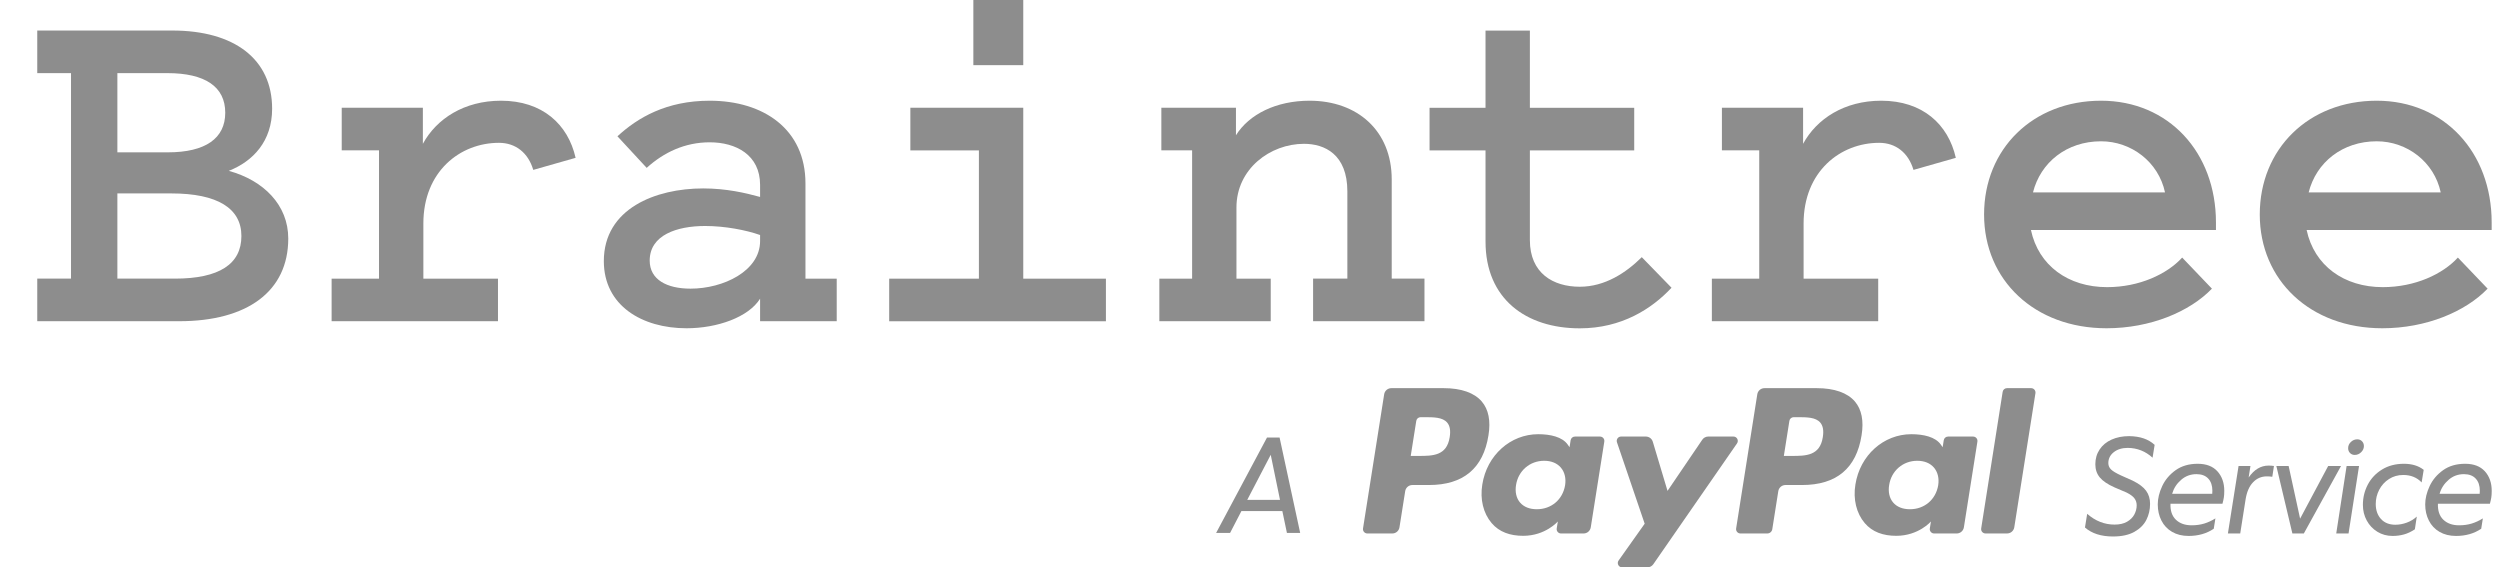 <svg width="141" height="32" viewBox="0 0 141 32" fill="none" xmlns="http://www.w3.org/2000/svg">
<path d="M62.374 15.718V18.12H50.15V15.718H55.21V8.481H51.344V6.078H57.712V15.717L62.374 15.718Z" fill="#8D8D8D"/>
<path d="M54.897 3.675H57.712V0H54.897V3.675Z" fill="#8D8D8D"/>
<path fill-rule="evenodd" clip-rule="evenodd" d="M2.101 18.116V15.715H4.005V4.125H2.101V1.722H9.719C13.216 1.722 15.348 3.333 15.348 6.131C15.348 7.968 14.268 9.099 12.903 9.636C14.864 10.174 16.258 11.558 16.258 13.453C16.258 16.448 13.927 18.116 10.117 18.116H2.101ZM6.62 4.125V8.592H9.463C11.596 8.592 12.704 7.799 12.704 6.358C12.704 4.888 11.567 4.124 9.435 4.124L6.62 4.125ZM6.62 15.715H9.862C12.364 15.715 13.615 14.895 13.615 13.312C13.615 11.757 12.278 10.909 9.663 10.909H6.62V15.715Z" fill="#8D8D8D"/>
<path d="M30.076 9.582C29.792 8.62 29.081 8.055 28.143 8.055C25.953 8.055 23.878 9.666 23.878 12.605V15.716H28.086V18.117H18.703V15.716H21.376V8.479H19.273V6.076H23.85V8.111C24.617 6.697 26.181 5.68 28.256 5.68C30.587 5.68 32.037 7.008 32.464 8.902L30.076 9.582Z" fill="#8D8D8D"/>
<path fill-rule="evenodd" clip-rule="evenodd" d="M42.869 10.429V11.108C42.045 10.881 40.965 10.627 39.657 10.627C36.985 10.627 34.056 11.757 34.056 14.726C34.056 17.242 36.217 18.514 38.719 18.514C40.453 18.514 42.216 17.892 42.869 16.846V18.117H47.191V15.716H45.428V10.344C45.428 7.291 43.068 5.68 40.027 5.68C37.581 5.68 35.961 6.64 34.824 7.687L36.473 9.468C37.439 8.591 38.634 8.026 40.027 8.026C41.505 8.026 42.869 8.733 42.869 10.429ZM39.77 12.746C40.88 12.746 42.074 12.973 42.869 13.255L42.869 13.594C42.869 15.29 40.793 16.28 38.945 16.28C37.609 16.28 36.643 15.771 36.643 14.697C36.643 13.255 38.178 12.746 39.77 12.746Z" fill="#8D8D8D"/>
<path d="M67.235 15.716H65.387V18.117H71.669V15.716H69.736V11.701C69.736 9.524 71.641 8.111 73.546 8.111C74.711 8.111 75.991 8.704 75.991 10.796V15.715H74.058V18.117H80.34V15.715H78.493V10.118C78.493 7.376 76.559 5.68 73.859 5.68C71.982 5.68 70.448 6.443 69.708 7.629V6.076H65.5V8.479H67.235V15.716Z" fill="#8D8D8D"/>
<path d="M83.783 8.482H80.627V6.08H83.783V1.727H86.285V6.08H92.17V8.482H86.285V13.542C86.285 15.408 87.593 16.172 89.099 16.172C90.522 16.172 91.715 15.38 92.596 14.504L94.274 16.228C93.166 17.416 91.46 18.518 89.1 18.518C86.059 18.518 83.784 16.85 83.784 13.628L83.783 8.482Z" fill="#8D8D8D"/>
<path d="M105.987 8.055C106.925 8.055 107.635 8.62 107.92 9.582L110.308 8.902C109.881 7.008 108.431 5.68 106.1 5.68C104.025 5.68 102.462 6.697 101.694 8.111V6.076H97.116V8.479H99.221V15.716H96.549V18.117H105.931V15.716H101.723V12.605C101.723 9.666 103.798 8.055 105.987 8.055Z" fill="#8D8D8D"/>
<path fill-rule="evenodd" clip-rule="evenodd" d="M124.752 16.28C123.502 17.581 121.284 18.514 118.81 18.514C114.746 18.514 111.902 15.8 111.902 12.097C111.902 8.394 114.66 5.68 118.498 5.68C122.307 5.68 124.98 8.592 124.98 12.548V12.973H114.545C114.972 14.98 116.65 16.195 118.839 16.195C120.659 16.195 122.221 15.461 123.075 14.527L124.752 16.28ZM114.66 10.853H122.107C121.739 9.129 120.203 7.969 118.498 7.969C116.564 7.969 115.086 9.156 114.66 10.853Z" fill="#8D8D8D"/>
<path fill-rule="evenodd" clip-rule="evenodd" d="M134.36 18.514C136.833 18.514 139.051 17.581 140.301 16.28L138.624 14.527C137.771 15.461 136.207 16.195 134.388 16.195C132.199 16.195 130.522 14.98 130.094 12.973H140.53V12.548C140.53 8.592 137.857 5.68 134.047 5.68C130.208 5.68 127.451 8.394 127.451 12.097C127.451 15.8 130.295 18.514 134.36 18.514ZM137.657 10.853H130.208C130.635 9.156 132.114 7.969 134.047 7.969C135.753 7.969 137.288 9.129 137.657 10.853Z" fill="#8D8D8D"/>
<path fill-rule="evenodd" clip-rule="evenodd" d="M102.466 21.892H99.515C99.314 21.892 99.142 22.039 99.111 22.238L97.918 29.804C97.894 29.953 98.009 30.088 98.16 30.088H99.674C99.816 30.088 99.936 29.985 99.957 29.846L100.296 27.701C100.327 27.502 100.499 27.355 100.701 27.355H101.634C103.578 27.355 104.7 26.414 104.993 24.55C105.125 23.735 104.998 23.094 104.617 22.646C104.197 22.152 103.453 21.892 102.466 21.892ZM102.807 24.655C102.645 25.714 101.836 25.714 101.054 25.714H100.609L100.921 23.737C100.94 23.617 101.043 23.529 101.164 23.529H101.368C101.9 23.529 102.403 23.529 102.663 23.833C102.818 24.014 102.865 24.284 102.807 24.655Z" fill="#8D8D8D"/>
<path d="M119.962 29.428C119.775 29.534 119.542 29.587 119.261 29.587C118.694 29.587 118.179 29.385 117.717 28.979L117.592 29.751C117.977 30.088 118.504 30.258 119.175 30.258C119.664 30.258 120.064 30.171 120.376 29.997C120.687 29.823 120.914 29.598 121.054 29.322C121.194 29.047 121.264 28.745 121.264 28.418C121.264 28.132 121.191 27.886 121.042 27.681C120.894 27.476 120.641 27.285 120.282 27.108L119.619 26.812C119.349 26.687 119.163 26.576 119.062 26.477C118.961 26.378 118.91 26.259 118.91 26.118C118.91 25.869 119.013 25.663 119.218 25.502C119.423 25.341 119.687 25.261 120.009 25.261C120.539 25.266 121.004 25.45 121.405 25.814L121.522 25.089C121.345 24.928 121.14 24.807 120.906 24.727C120.672 24.646 120.399 24.603 120.087 24.598C119.713 24.598 119.382 24.663 119.093 24.793C118.805 24.923 118.579 25.108 118.419 25.35C118.257 25.592 118.177 25.871 118.177 26.188C118.177 26.479 118.262 26.727 118.43 26.929C118.599 27.132 118.876 27.319 119.261 27.49L119.939 27.779C120.147 27.883 120.294 27.991 120.379 28.102C120.465 28.214 120.509 28.348 120.509 28.504C120.509 28.681 120.464 28.852 120.376 29.018C120.287 29.184 120.149 29.321 119.962 29.428Z" fill="#8D8D8D"/>
<path fill-rule="evenodd" clip-rule="evenodd" d="M69.377 30.056L70.016 28.824H72.324L72.582 30.056H73.33L72.168 24.676H71.459L68.59 30.056H69.377ZM70.344 28.193L71.669 25.651L72.192 28.193H70.344Z" fill="#8D8D8D"/>
<path fill-rule="evenodd" clip-rule="evenodd" d="M125.062 26.582C125.319 26.866 125.449 27.233 125.449 27.685C125.449 27.836 125.441 27.961 125.425 28.059C125.409 28.159 125.383 28.276 125.347 28.41H122.415C122.4 28.8 122.501 29.101 122.719 29.311C122.938 29.521 123.234 29.627 123.608 29.627C123.868 29.627 124.105 29.594 124.318 29.529C124.531 29.464 124.741 29.367 124.949 29.237L124.856 29.821C124.456 30.092 123.982 30.227 123.437 30.227C123.078 30.227 122.768 30.15 122.505 29.997C122.243 29.844 122.042 29.632 121.905 29.361C121.767 29.091 121.698 28.787 121.698 28.449C121.698 28.116 121.781 27.773 121.948 27.416C122.114 27.06 122.367 26.762 122.704 26.52C123.042 26.279 123.457 26.157 123.951 26.157C124.435 26.157 124.805 26.299 125.062 26.582ZM123.012 27.066C122.765 27.281 122.597 27.543 122.509 27.849H124.77C124.775 27.807 124.778 27.75 124.778 27.677C124.778 27.386 124.7 27.158 124.544 26.991C124.388 26.825 124.167 26.742 123.881 26.742C123.549 26.742 123.259 26.85 123.012 27.066Z" fill="#8D8D8D"/>
<path d="M127.074 27.199C127.287 26.977 127.546 26.867 127.853 26.867C127.962 26.867 128.064 26.875 128.158 26.89L128.251 26.282C128.158 26.267 128.056 26.259 127.947 26.259C127.51 26.259 127.136 26.482 126.824 26.929L126.926 26.282H126.255L125.654 30.087H126.349L126.652 28.161C126.72 27.74 126.861 27.419 127.074 27.199Z" fill="#8D8D8D"/>
<path d="M129.937 30.087H129.29L128.386 26.282H129.079L129.726 29.252L131.309 26.282H132.034L129.937 30.087Z" fill="#8D8D8D"/>
<path d="M132.435 25.276C132.435 25.386 132.47 25.477 132.54 25.549C132.61 25.622 132.7 25.658 132.809 25.658C132.944 25.658 133.064 25.608 133.167 25.506C133.271 25.405 133.324 25.289 133.324 25.16C133.324 25.051 133.288 24.959 133.218 24.887C133.148 24.814 133.058 24.778 132.949 24.778C132.814 24.778 132.694 24.827 132.59 24.926C132.486 25.024 132.435 25.141 132.435 25.276Z" fill="#8D8D8D"/>
<path d="M131.764 30.087H132.458L133.05 26.282H132.349L131.764 30.087Z" fill="#8D8D8D"/>
<path d="M134.085 29.993C133.831 29.837 133.63 29.625 133.485 29.358C133.339 29.09 133.267 28.795 133.267 28.473C133.267 28.067 133.359 27.688 133.543 27.334C133.728 26.981 133.996 26.697 134.347 26.481C134.697 26.265 135.11 26.157 135.582 26.157C136.039 26.157 136.411 26.272 136.697 26.5L136.58 27.209C136.315 26.929 135.969 26.789 135.544 26.789C135.242 26.789 134.973 26.866 134.737 27.019C134.5 27.172 134.317 27.374 134.187 27.623C134.057 27.873 133.992 28.14 133.992 28.426C133.992 28.774 134.091 29.056 134.288 29.272C134.485 29.488 134.756 29.595 135.099 29.595C135.312 29.595 135.525 29.556 135.738 29.478C135.951 29.401 136.141 29.286 136.307 29.135L136.198 29.853C135.996 29.988 135.793 30.084 135.59 30.141C135.387 30.198 135.172 30.227 134.943 30.227C134.626 30.227 134.34 30.149 134.085 29.993Z" fill="#8D8D8D"/>
<path fill-rule="evenodd" clip-rule="evenodd" d="M140.533 27.685C140.533 27.233 140.403 26.866 140.147 26.582C139.889 26.299 139.519 26.157 139.035 26.157C138.541 26.157 138.126 26.279 137.788 26.52C137.45 26.762 137.198 27.06 137.032 27.416C136.865 27.773 136.782 28.116 136.782 28.449C136.782 28.787 136.851 29.091 136.989 29.361C137.126 29.632 137.327 29.844 137.589 29.997C137.852 30.15 138.163 30.227 138.521 30.227C139.067 30.227 139.54 30.092 139.94 29.821L140.033 29.237C139.825 29.367 139.615 29.464 139.402 29.529C139.189 29.594 138.952 29.627 138.692 29.627C138.318 29.627 138.022 29.521 137.803 29.311C137.585 29.101 137.484 28.8 137.499 28.41H140.431C140.467 28.276 140.493 28.159 140.509 28.059C140.525 27.961 140.533 27.836 140.533 27.685ZM137.593 27.849C137.681 27.543 137.849 27.281 138.096 27.066C138.343 26.85 138.633 26.742 138.965 26.742C139.251 26.742 139.472 26.825 139.628 26.991C139.784 27.158 139.862 27.386 139.862 27.677C139.862 27.75 139.859 27.807 139.854 27.849H137.593Z" fill="#8D8D8D"/>
<path fill-rule="evenodd" clip-rule="evenodd" d="M78.472 21.892H81.423C82.41 21.892 83.153 22.152 83.573 22.646C83.955 23.094 84.082 23.735 83.95 24.55C83.656 26.414 82.534 27.355 80.591 27.355H79.658C79.456 27.355 79.284 27.502 79.253 27.701L78.93 29.742C78.899 29.941 78.728 30.088 78.526 30.088H77.117C76.966 30.088 76.851 29.953 76.874 29.804L78.067 22.238C78.098 22.039 78.271 21.892 78.472 21.892ZM80.01 25.714C80.793 25.714 81.602 25.714 81.763 24.655C81.822 24.284 81.775 24.014 81.62 23.833C81.36 23.529 80.857 23.529 80.325 23.529H80.121C80 23.529 79.896 23.617 79.878 23.737L79.565 25.714H80.01Z" fill="#8D8D8D"/>
<path fill-rule="evenodd" clip-rule="evenodd" d="M90.24 24.622H88.827C88.706 24.622 88.603 24.71 88.584 24.829L88.522 25.224L88.423 25.081C88.117 24.637 87.436 24.489 86.755 24.489C85.194 24.489 83.86 25.671 83.601 27.331C83.466 28.158 83.657 28.949 84.127 29.501C84.558 30.008 85.173 30.22 85.906 30.22C87.164 30.22 87.862 29.411 87.862 29.411L87.799 29.804C87.775 29.953 87.891 30.088 88.042 30.088H89.314C89.516 30.088 89.687 29.941 89.719 29.742L90.483 24.906C90.507 24.756 90.391 24.622 90.24 24.622ZM88.271 27.372C88.135 28.179 87.494 28.721 86.676 28.721C86.266 28.721 85.939 28.589 85.727 28.339C85.518 28.092 85.44 27.74 85.506 27.347C85.634 26.547 86.285 25.988 87.09 25.988C87.491 25.988 87.817 26.121 88.032 26.372C88.248 26.626 88.333 26.981 88.271 27.372Z" fill="#8D8D8D"/>
<path fill-rule="evenodd" clip-rule="evenodd" d="M109.871 24.622H111.283C111.434 24.622 111.55 24.756 111.526 24.906L110.763 29.742C110.731 29.941 110.559 30.088 110.358 30.088H109.085C108.934 30.088 108.819 29.953 108.842 29.804L108.905 29.411C108.905 29.411 108.208 30.22 106.949 30.22C106.216 30.22 105.601 30.008 105.17 29.501C104.701 28.949 104.509 28.158 104.644 27.331C104.904 25.671 106.237 24.489 107.798 24.489C108.479 24.489 109.16 24.637 109.467 25.081L109.565 25.224L109.628 24.829C109.646 24.71 109.749 24.622 109.871 24.622ZM107.72 28.721C108.537 28.721 109.178 28.179 109.314 27.372C109.376 26.981 109.291 26.626 109.075 26.372C108.86 26.121 108.534 25.988 108.133 25.988C107.328 25.988 106.677 26.547 106.55 27.347C106.483 27.74 106.562 28.092 106.771 28.339C106.982 28.589 107.31 28.721 107.72 28.721Z" fill="#8D8D8D"/>
<path d="M97.766 24.621H96.346C96.21 24.621 96.083 24.689 96.007 24.802L94.048 27.686L93.218 24.914C93.166 24.74 93.006 24.621 92.825 24.621H91.43C91.26 24.621 91.142 24.787 91.197 24.947L92.76 29.537L91.289 31.612C91.174 31.774 91.291 32 91.49 32H92.909C93.043 32 93.169 31.934 93.246 31.824L97.968 25.008C98.081 24.844 97.965 24.621 97.766 24.621Z" fill="#8D8D8D"/>
<path d="M111.739 29.803L112.95 22.099C112.969 21.98 113.072 21.892 113.193 21.892H114.556C114.707 21.892 114.822 22.026 114.799 22.176L113.605 29.742C113.573 29.941 113.402 30.087 113.2 30.087H111.982C111.831 30.087 111.715 29.953 111.739 29.803Z" fill="#8D8D8D"/>
</svg>
